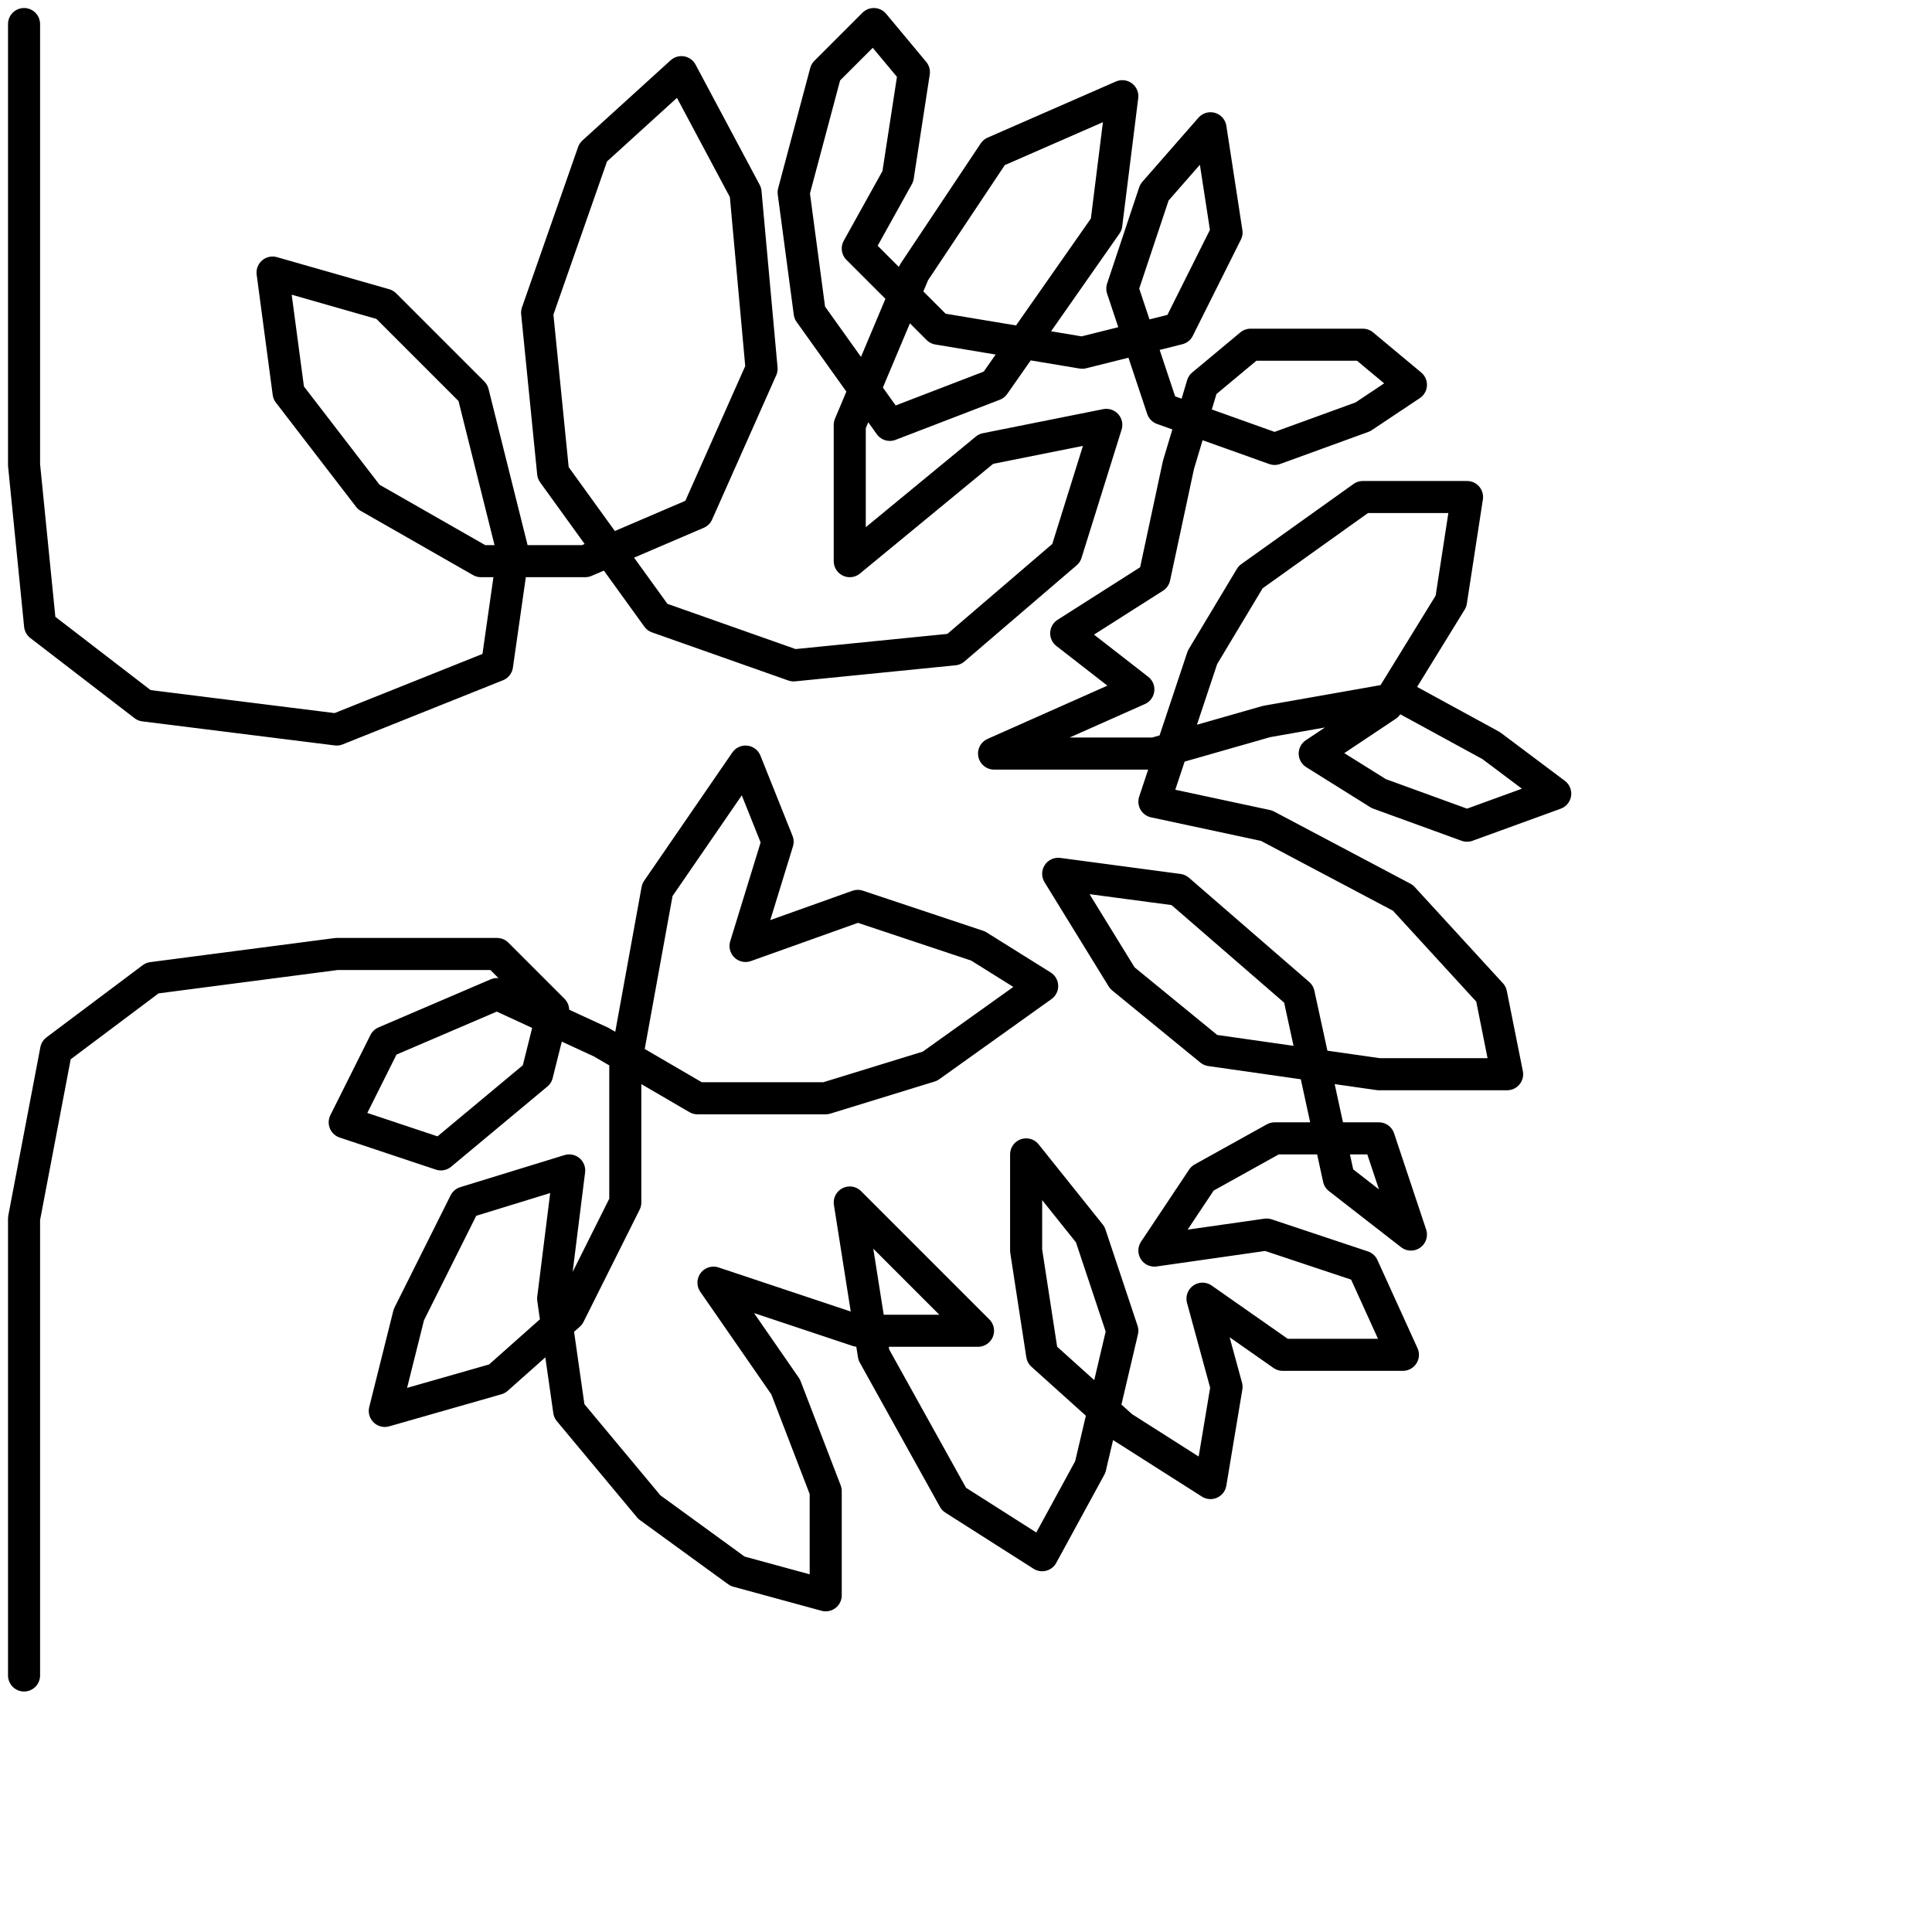 <?xml version="1.0" encoding="utf-8"?>
<!-- Generator: Adobe Illustrator 25.4.2, SVG Export Plug-In . SVG Version: 6.00 Build 0)  -->
<svg version="1.1" id="icon" xmlns="http://www.w3.org/2000/svg" xmlns:xlink="http://www.w3.org/1999/xlink" x="0px" y="0px"
	 viewBox="0 0 24.1 24.1" style="enable-background:new 0 0 24.1 24.1;" xml:space="preserve">
<style type="text/css">
	.st0{fill:none;stroke:#000000;stroke-width:0.4;stroke-linecap:round;stroke-linejoin:round;}
</style>
<g>
	<polyline class="st0" points="0.3,0.3 0.3,2.9 0.3,5.8 0.5,7.8 1.8,8.8 4.2,9.1 6.2,8.3 6.4,6.9 5.9,4.9 4.8,3.8 3.4,3.4 3.6,4.9 
		4.6,6.2 6,7 7.3,7 8.7,6.4 9.5,4.6 9.3,2.4 8.5,0.9 7.4,1.9 6.7,3.9 6.9,5.9 8.2,7.7 9.9,8.3 11.9,8.1 13.3,6.9 13.8,5.3 12.3,5.6 
		10.6,7 10.6,5.3 11.4,3.4 12.4,1.9 14,1.2 13.8,2.8 12.4,4.8 11.1,5.3 10.1,3.9 9.9,2.4 10.3,0.9 10.9,0.3 11.4,0.9 11.2,2.2 
		10.7,3.1 11.7,4.1 13.5,4.4 14.7,4.1 15.3,2.9 15.1,1.6 14.4,2.4 14,3.6 14.5,5.1 15.9,5.6 17,5.2 17.6,4.8 17,4.3 15.6,4.3 
		15,4.8 14.7,5.8 14.4,7.2 13.3,7.9 14.2,8.6 12.4,9.4 14.4,9.4 15.8,9 17.5,8.7 18.6,9.3 19.4,9.9 18.3,10.3 17.2,9.9 16.4,9.4 
		17.3,8.8 18.1,7.5 18.3,6.2 17,6.2 15.6,7.2 15,8.2 14.4,10 15.8,10.3 17.5,11.2 18.6,12.4 18.8,13.4 17.2,13.4 15.1,13.1 14,12.2 
		13.2,10.9 14.7,11.1 16.2,12.4 16.7,14.7 17.6,15.4 17.2,14.2 15.9,14.2 15,14.7 14.4,15.6 15.8,15.4 17,15.8 17.5,16.9 16,16.9 
		15,16.2 15.3,17.3 15.1,18.5 14,17.8 13,16.9 12.8,15.6 12.8,14.4 13.6,15.4 14,16.6 13.6,18.3 13,19.4 11.9,18.7 10.9,16.9 
		10.6,15 12.2,16.6 10.7,16.6 8.9,16 9.8,17.3 10.3,18.6 10.3,19.9 9.2,19.6 8.1,18.8 7.1,17.6 6.9,16.2 7.1,14.6 5.8,15 5.1,16.4 
		4.8,17.6 6.2,17.2 7.1,16.4 7.8,15 7.8,13.3 8.2,11.1 9.3,9.5 9.7,10.5 9.3,11.8 10.7,11.3 12.2,11.8 13,12.3 11.6,13.3 10.3,13.7 
		8.7,13.7 7.5,13 6.2,12.4 4.8,13 4.3,14 5.5,14.4 6.7,13.4 6.9,12.6 6.2,11.9 4.2,11.9 1.9,12.2 0.7,13.1 0.3,15.2 0.3,18.1 
		0.3,20.9 	"/>
</g>
</svg>
